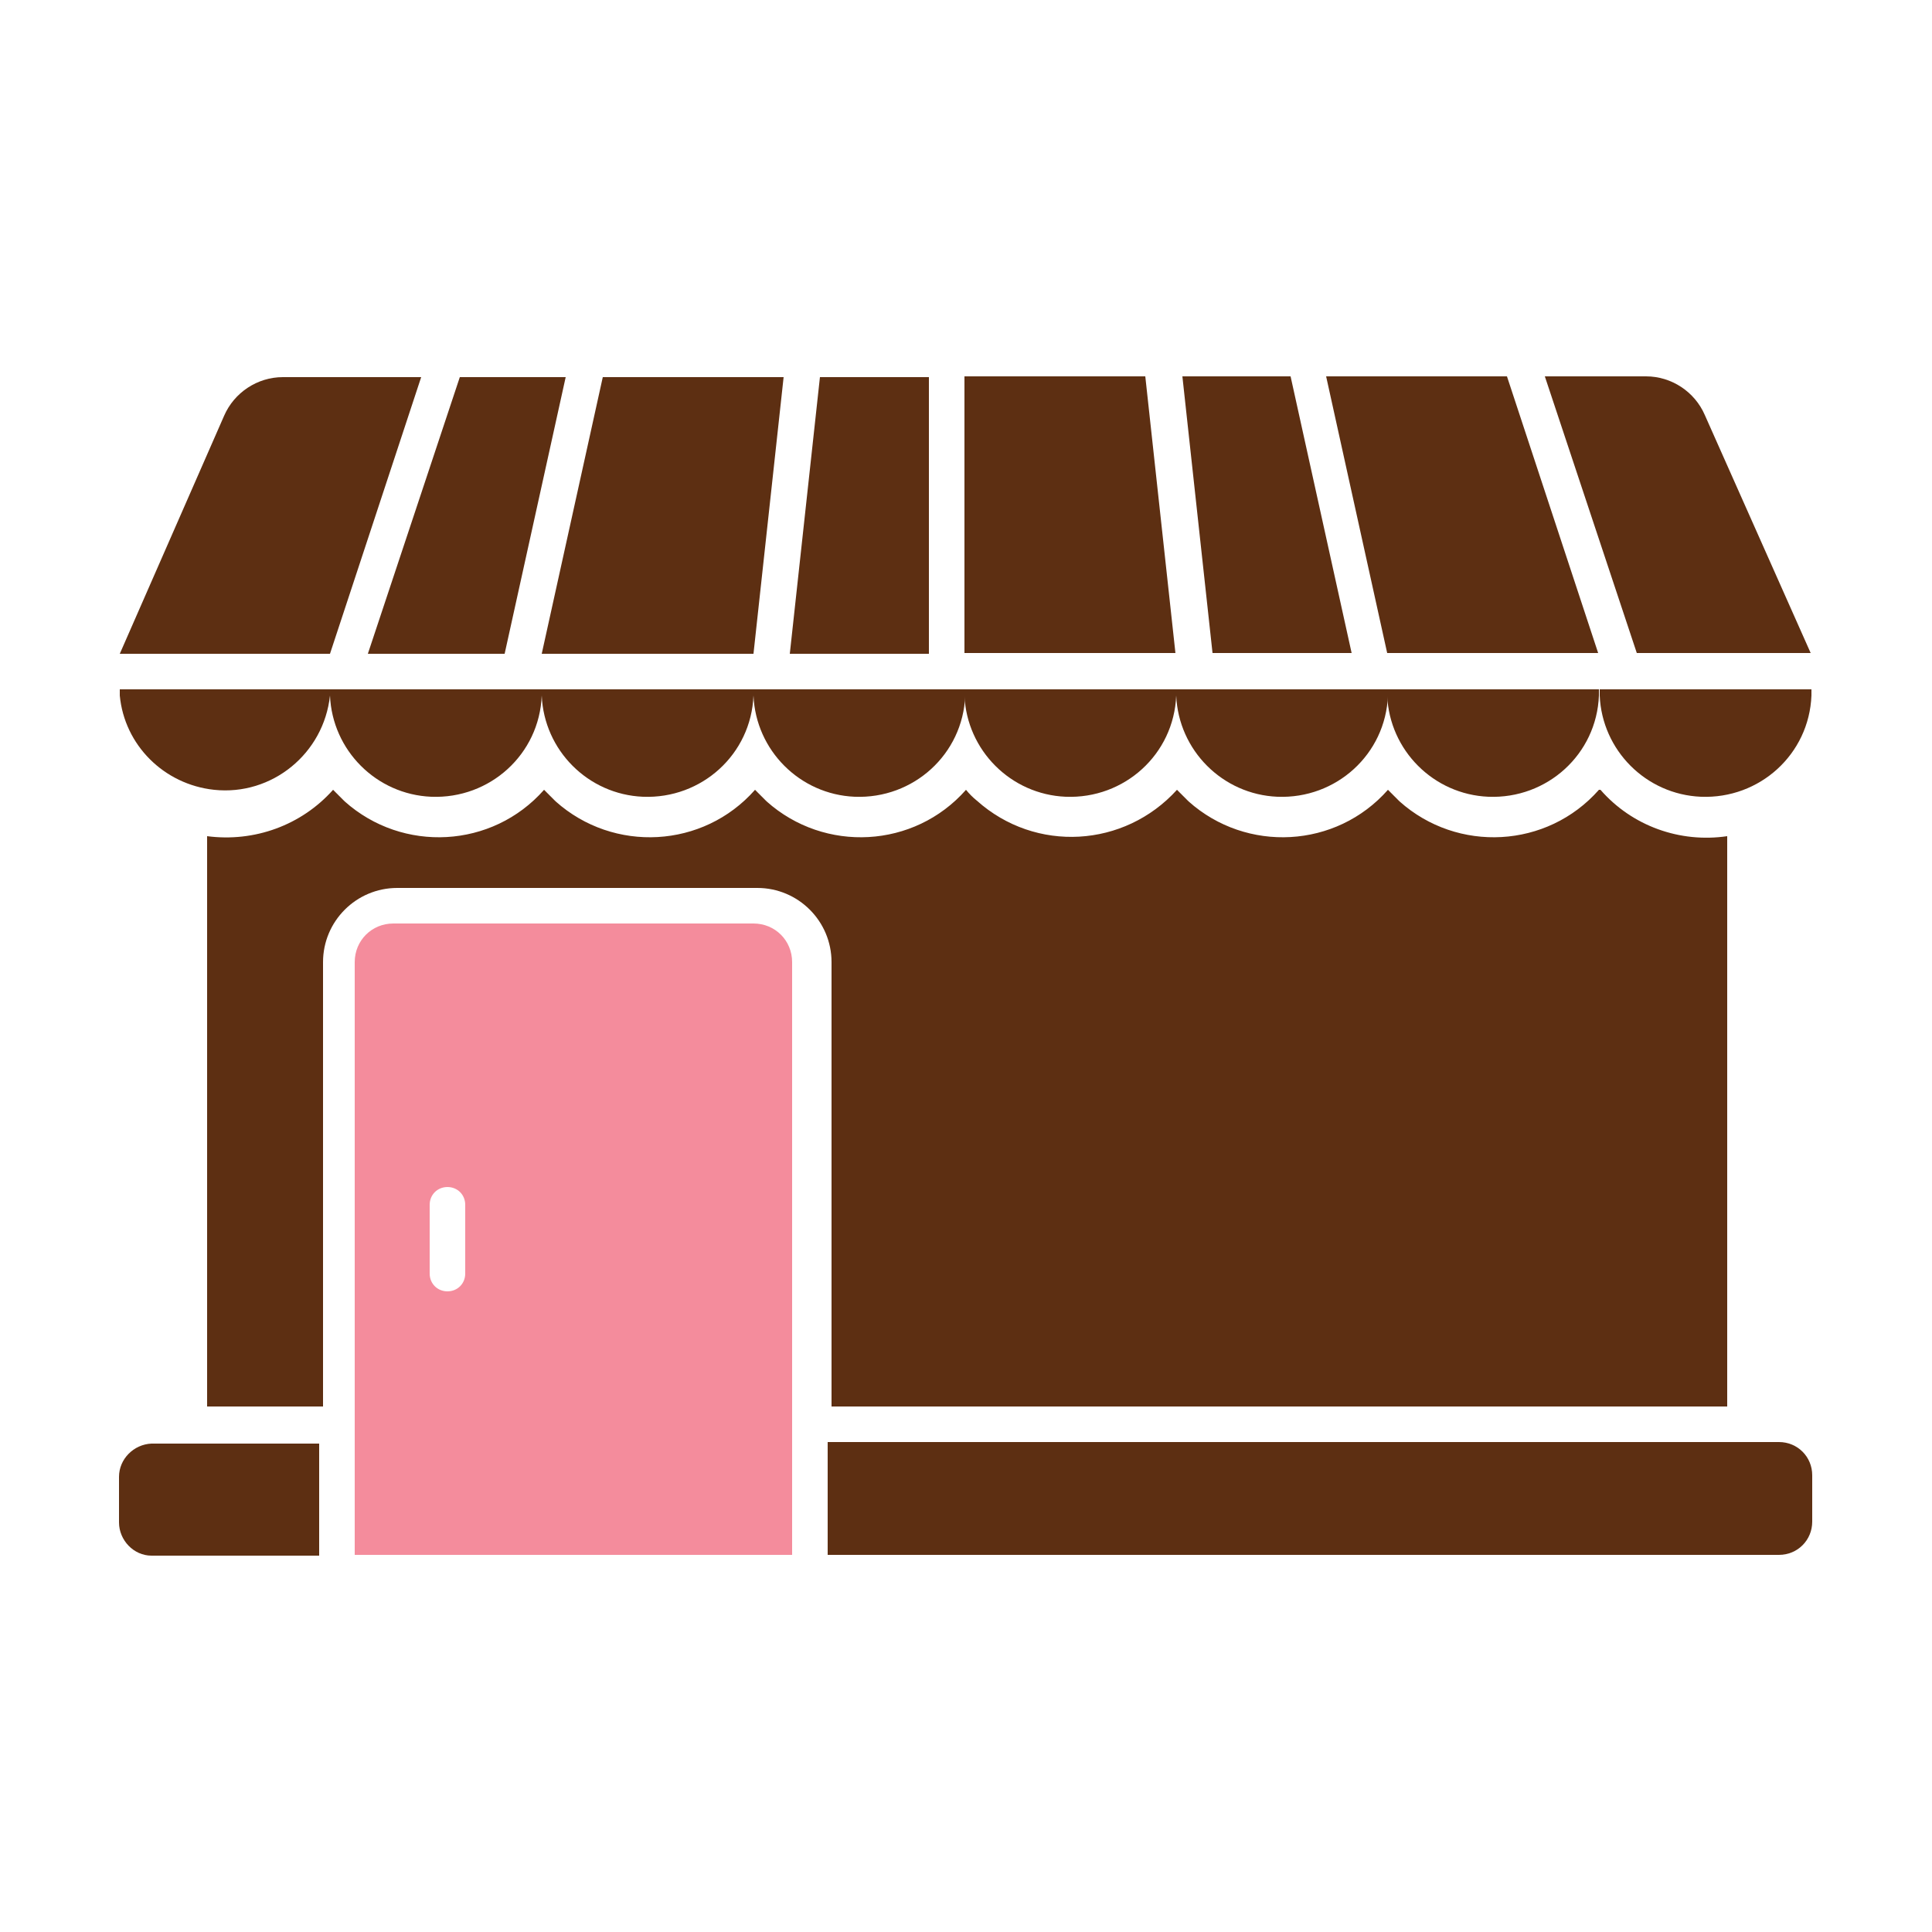 <svg viewBox="0 0 250 250" version="1.1" xmlns="http://www.w3.org/2000/svg" id="Layer_1">
  
  <defs>
    <style>
      .st0 {
        fill: #5d2f12;
      }

      .st1 {
        fill: #f48c9c;
      }
    </style>
  </defs>
  <path d="M206.9,102.2c-6.7,7.6-18.3,8.2-25.8,1.5-.5-.5-1-1-1.5-1.5-6.7,7.6-18.3,8.2-25.8,1.5-.5-.5-1-1-1.5-1.5-6.8,7.5-18.3,8.2-25.9,1.4-.5-.4-1-.9-1.4-1.4-6.7,7.6-18.3,8.2-25.8,1.5-.5-.5-1-1-1.5-1.5-6.7,7.6-18.3,8.2-25.8,1.5-.5-.5-1-1-1.5-1.5-6.7,7.6-18.3,8.2-25.8,1.5-.5-.5-1-1-1.5-1.5-4.1,4.6-10.2,6.8-16.3,6v73.8h15v-57.5c0-5.3,4.3-9.6,9.6-9.6h46.6c5.3,0,9.6,4.3,9.6,9.6v57.5h115.9v-73.8c-6.1.9-12.3-1.3-16.4-6h0Z" class="st0"></path>
  <path d="M41.3,186.7v14.6h-21.7c-2.3,0-4.2-2-4.2-4.3v-5.9c0-2.3,1.9-4.2,4.2-4.3h21.7Z" class="st0"></path>
  <path d="M234.5,191v5.9c0,2.4-1.9,4.3-4.3,4.3h-123.1v-14.6h123.1c2.4,0,4.3,1.9,4.3,4.3Z" class="st0"></path>
  <path d="M234.4,84.5h-22.6l-11.9-35.8h13.1c3.3,0,6.3,2,7.6,5l13.7,30.8Z" class="st0"></path>
  <path d="M54.5,48.8l-11.8,35.8H15.5l13.5-30.8c1.3-3,4.3-5,7.6-5h18Z" class="st0"></path>
  <path d="M206.9,84.5h-27.4l-7.9-35.8h23.4l11.8,35.8Z" class="st0"></path>
  <path d="M73.2,48.8l-7.9,35.8h-17.7l11.9-35.8h13.7Z" class="st0"></path>
  <path d="M174.8,84.5h-17.9l-3.9-35.8h14l7.9,35.8Z" class="st0"></path>
  <path d="M101.4,48.8l-3.9,35.8h-27.4l7.9-35.8h23.4Z" class="st0"></path>
  <path d="M152.2,84.5h-27.4v-35.8h23.4l3.9,35.8Z" class="st0"></path>
  <path d="M120.2,48.8v35.8h-18l3.9-35.8h14.1Z" class="st0"></path>
  <path d="M42.7,89.2v.8c-.8,7.5-7.5,13-15,12.2-6.5-.7-11.6-5.8-12.2-12.2v-.8h27.3Z" class="st0"></path>
  <path d="M70.1,89.2v.8c-.3,7.6-6.7,13.4-14.3,13.1-7.1-.3-12.8-6-13.1-13.1v-.8h27.4Z" class="st0"></path>
  <path d="M97.5,89.2v.8c-.3,7.6-6.7,13.4-14.3,13.1-7.1-.3-12.8-6-13.1-13.1v-.8h27.4Z" class="st0"></path>
  <path d="M124.9,89.2v.8c-.3,7.6-6.7,13.4-14.3,13.1-7.1-.3-12.8-6-13.1-13.1v-.8h27.4Z" class="st0"></path>
  <path d="M152.2,89.2v.8c-.3,7.6-6.7,13.4-14.3,13.1-7.1-.3-12.8-6-13.1-13.1v-.8h27.4Z" class="st0"></path>
  <path d="M179.6,89.2v.8c-.3,7.6-6.7,13.4-14.3,13.1-7.1-.3-12.8-6-13.1-13.1v-.8h27.4Z" class="st0"></path>
  <path d="M206.9,89.2v.8c-.3,7.6-6.7,13.4-14.3,13.1-7.1-.3-12.8-6-13.1-13.1v-.8h27.4Z" class="st0"></path>
  <path d="M234.4,89.2v.8c-.3,7.6-6.7,13.4-14.3,13.1-7.1-.3-12.8-6-13.1-13.1v-.8h27.4Z" class="st0"></path>
  <path d="M97.5,119.5h-46.6c-2.8,0-5,2.2-5,5v76.7h56.6v-76.7c0-2.8-2.2-5-5-5h0ZM60.2,164.8c0,1.3-1,2.3-2.3,2.3s-2.3-1-2.3-2.3v-8.9c0-1.3,1-2.3,2.3-2.3s2.3,1,2.3,2.3v8.9Z" class="st1"></path>
</svg>